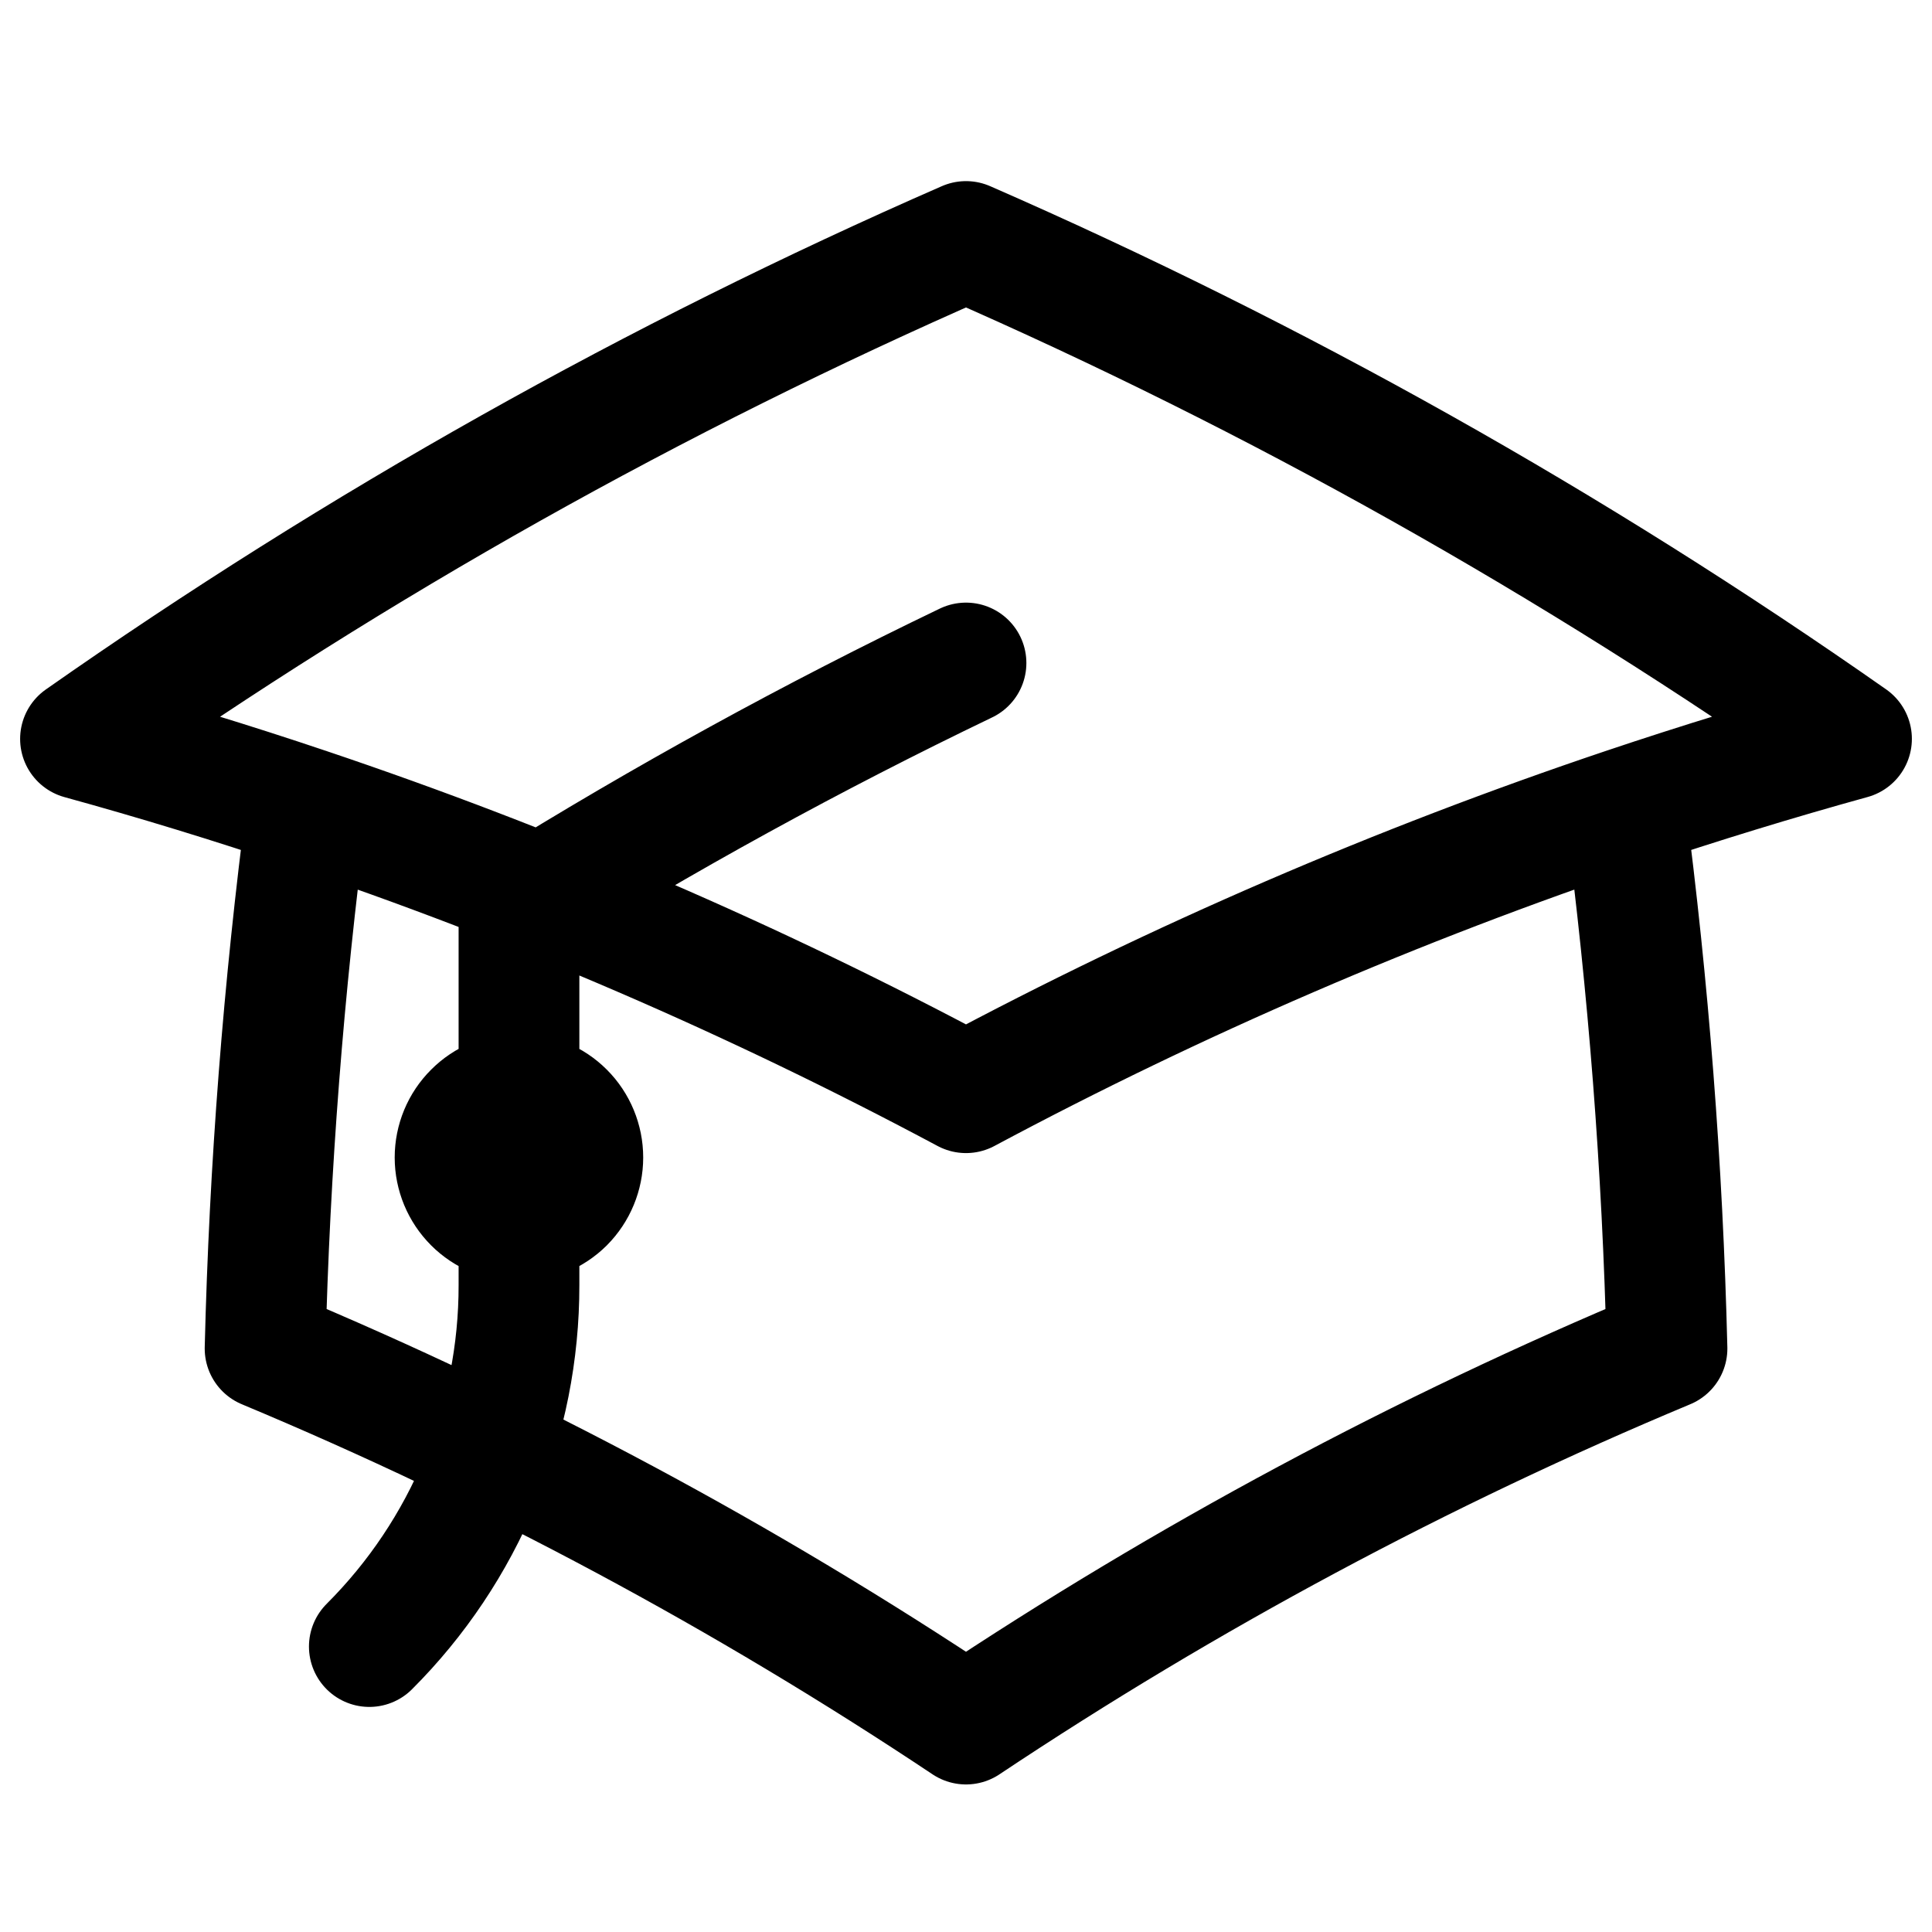 <svg width="24" height="24" viewBox="0 0 24 24" fill="none" xmlns="http://www.w3.org/2000/svg">
<path d="M3.813 10.039C3.522 12.266 3.348 14.507 3.293 16.752C6.338 18.024 9.254 19.587 12 21.417C14.746 19.587 17.662 18.024 20.708 16.752C20.653 14.507 20.479 12.266 20.188 10.039M20.188 10.039C21.114 9.728 22.052 9.44 23 9.178C19.548 6.758 15.863 4.688 12 3C8.137 4.688 4.452 6.758 1 9.179C1.945 9.439 2.882 9.726 3.812 10.039C6.634 10.988 9.373 12.17 12 13.574C14.626 12.17 17.366 10.988 20.188 10.039ZM6.447 15.172C6.657 15.172 6.859 15.088 7.008 14.94C7.156 14.791 7.24 14.589 7.24 14.379C7.24 14.168 7.156 13.966 7.008 13.818C6.859 13.669 6.657 13.585 6.447 13.585C6.236 13.585 6.034 13.669 5.886 13.818C5.737 13.966 5.653 14.168 5.653 14.379C5.653 14.589 5.737 14.791 5.886 14.94C6.034 15.088 6.236 15.172 6.447 15.172ZM6.447 15.172V11.285C8.241 10.169 10.095 9.151 12 8.236M4.588 20.454C5.178 19.865 5.646 19.165 5.965 18.395C6.284 17.625 6.448 16.799 6.447 15.965V14.379" stroke="black" stroke-width="1.5" stroke-linecap="round" stroke-linejoin="round"/>
</svg>
